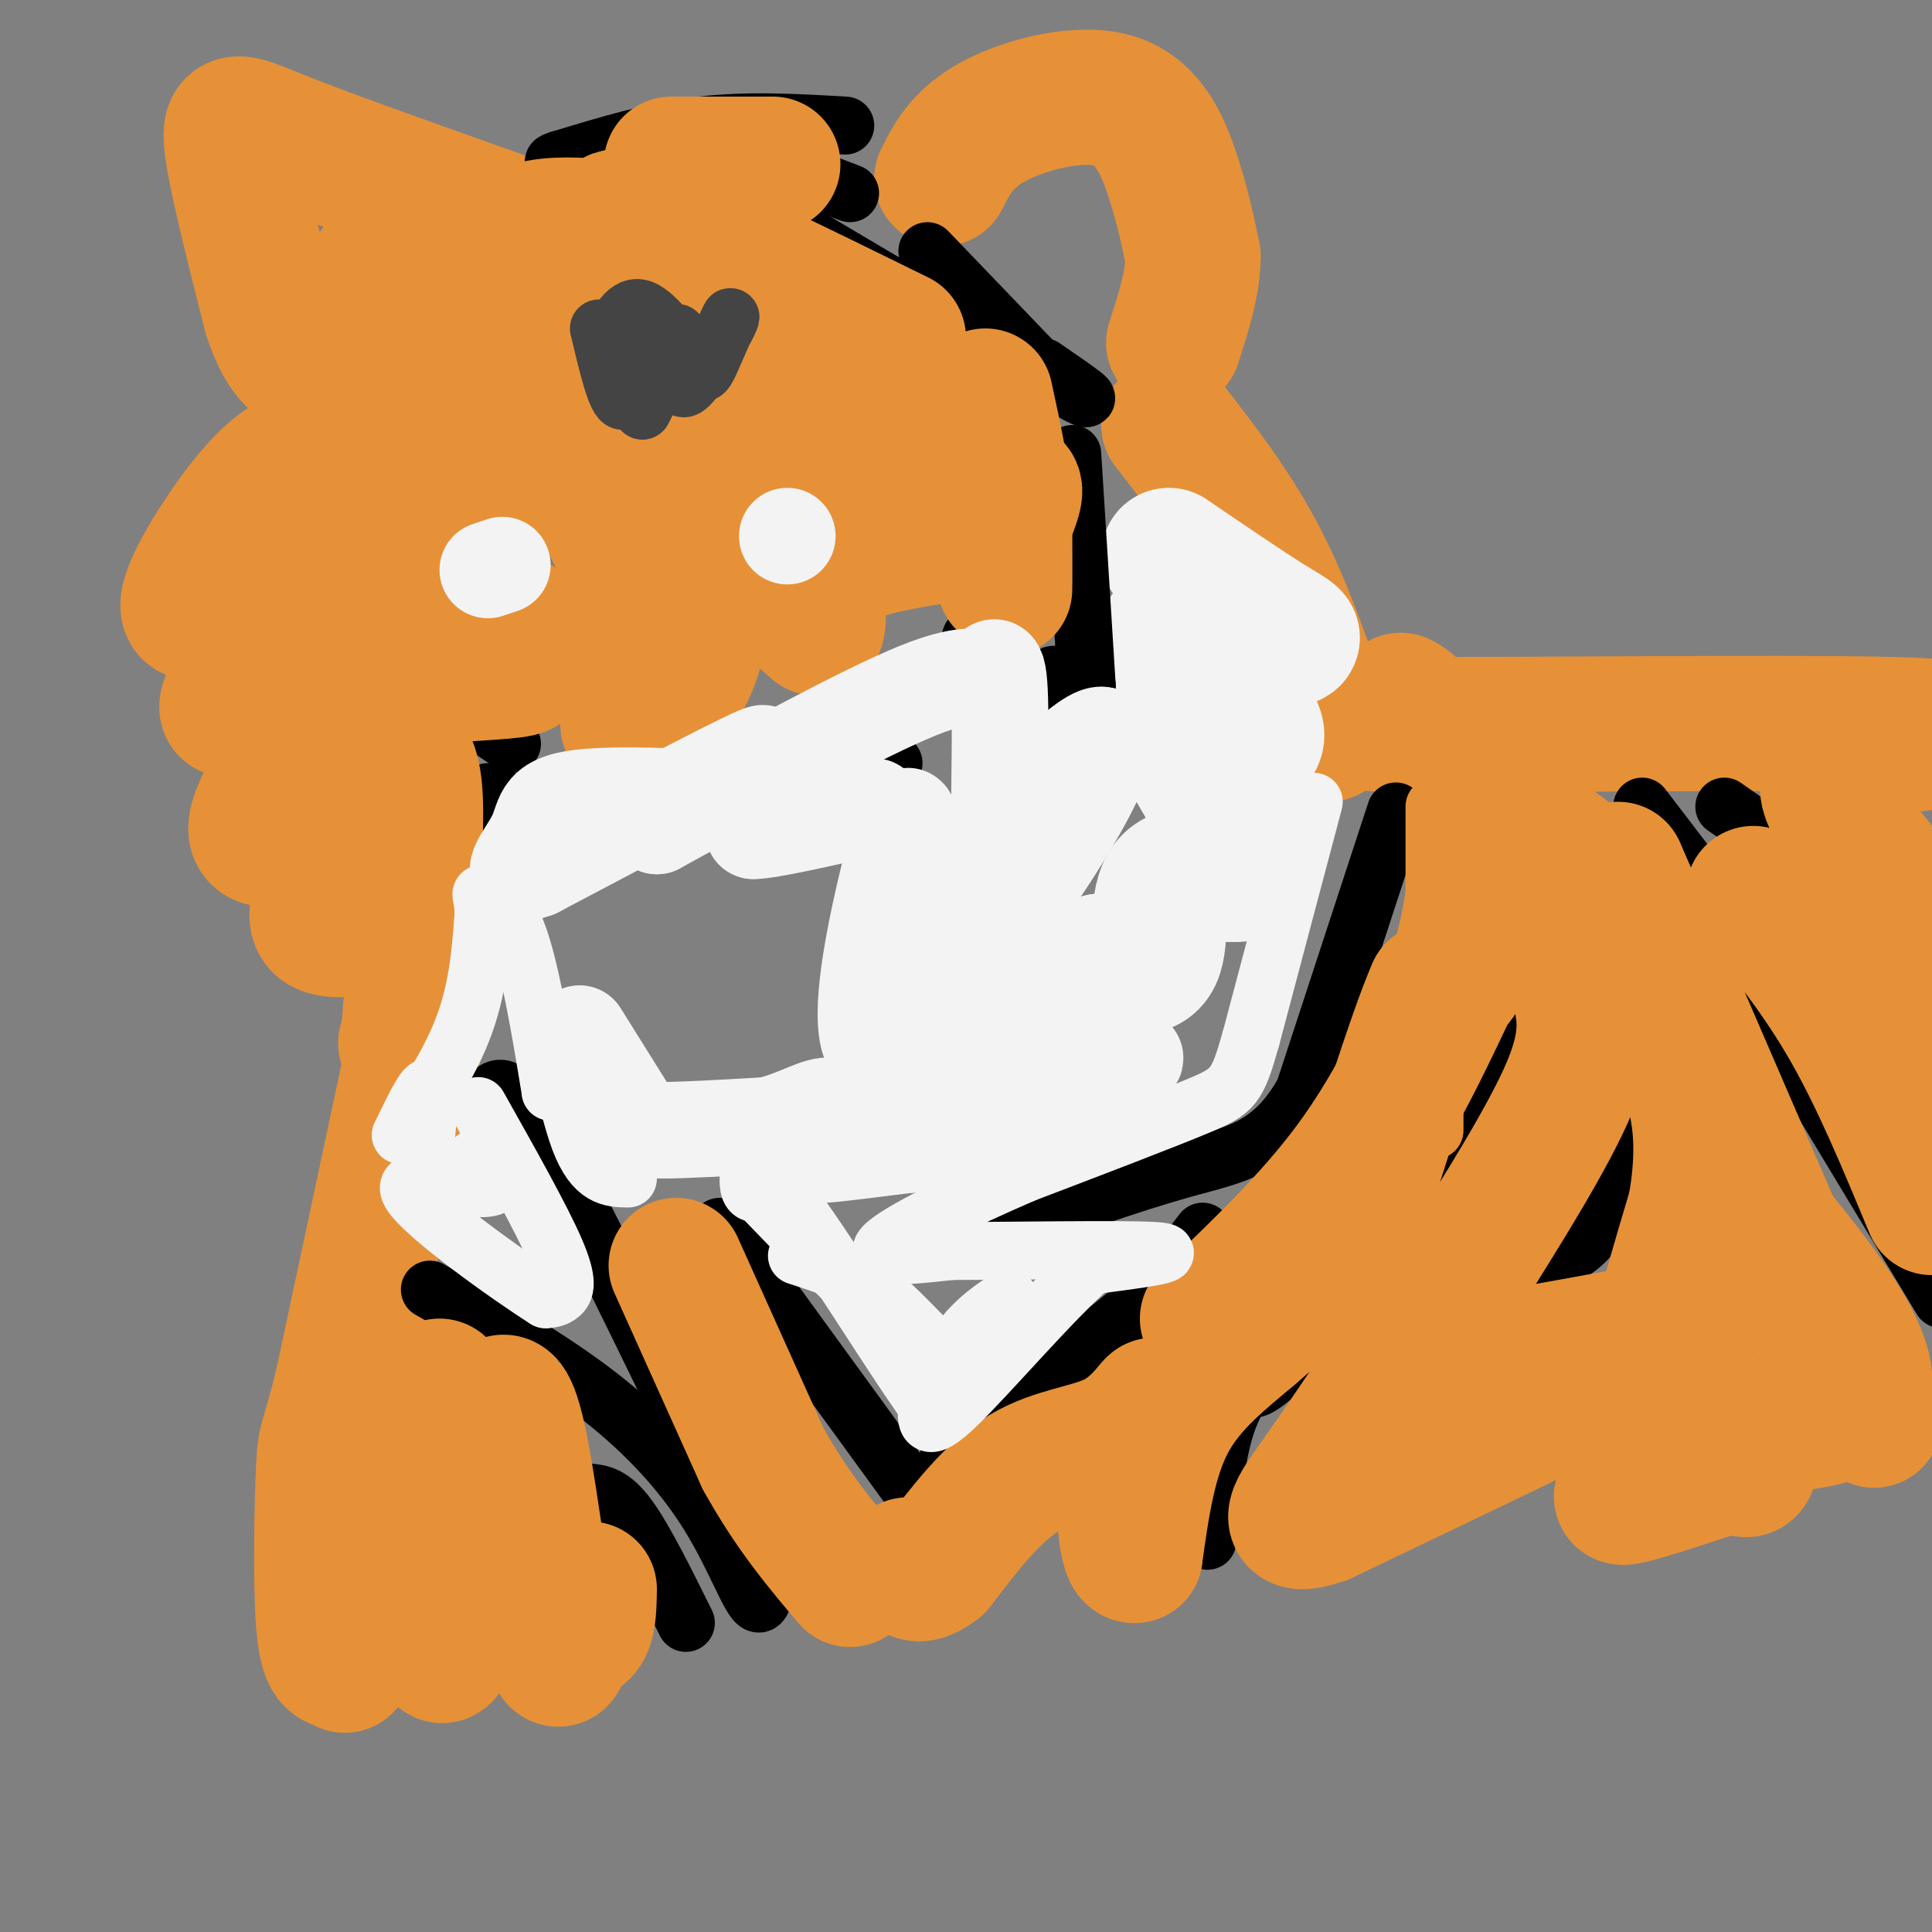 <svg viewBox='0 0 400 400' version='1.1' xmlns='http://www.w3.org/2000/svg' xmlns:xlink='http://www.w3.org/1999/xlink'><rect x="0" y="0" width="400" height="400" fill="#808080" stroke="none"/><g fill='none' stroke='#e69138' stroke-width='28' stroke-linecap='round' stroke-linejoin='round'><path d='M195,37c2.155,-4.238 4.310,-8.476 11,-12c6.690,-3.524 17.917,-6.333 25,-4c7.083,2.333 10.024,9.810 12,16c1.976,6.190 2.988,11.095 4,16'/><path d='M247,53c0.000,5.667 -2.000,11.833 -4,18'/><path d='M103,45c-17.178,-6.089 -34.356,-12.178 -44,-16c-9.644,-3.822 -11.756,-5.378 -11,1c0.756,6.378 4.378,20.689 8,35'/><path d='M56,65c2.500,7.667 4.750,9.333 7,11'/><path d='M87,211c0.000,0.000 -16.000,75.000 -16,75'/><path d='M71,286c-3.333,13.869 -3.667,11.042 -4,18c-0.333,6.958 -0.667,23.702 0,32c0.667,8.298 2.333,8.149 4,8'/><path d='M71,344c0.667,1.333 0.333,0.667 0,0'/><path d='M290,145c1.863,1.018 3.726,2.036 -1,3c-4.726,0.964 -16.042,1.875 5,2c21.042,0.125 74.440,-0.536 97,0c22.560,0.536 14.280,2.268 6,4'/><path d='M242,88c6.750,8.667 13.500,17.333 19,28c5.500,10.667 9.750,23.333 14,36'/><path d='M63,94c-3.289,1.600 -6.578,3.200 -12,10c-5.422,6.800 -12.978,18.800 -12,22c0.978,3.200 10.489,-2.400 20,-8'/><path d='M59,118c5.373,-2.326 8.804,-4.140 9,-5c0.196,-0.860 -2.844,-0.767 -7,5c-4.156,5.767 -9.426,17.206 -12,23c-2.574,5.794 -2.450,5.941 -1,6c1.450,0.059 4.225,0.029 7,0'/><path d='M55,147c4.869,-2.321 13.542,-8.125 12,-3c-1.542,5.125 -13.298,21.179 -14,27c-0.702,5.821 9.649,1.411 20,-3'/><path d='M73,168c4.396,-1.035 5.384,-2.123 2,3c-3.384,5.123 -11.142,16.456 -9,20c2.142,3.544 14.183,-0.702 19,1c4.817,1.702 2.408,9.351 0,17'/><path d='M85,209c-0.167,4.000 -0.583,5.500 -1,7'/></g>
<g fill='none' stroke='#f3f3f3' stroke-width='28' stroke-linecap='round' stroke-linejoin='round'><path d='M242,115c8.042,5.476 16.083,10.952 21,14c4.917,3.048 6.708,3.667 1,3c-5.708,-0.667 -18.917,-2.619 -22,-1c-3.083,1.619 3.958,6.810 11,12'/><path d='M253,143c3.898,3.935 8.144,7.773 7,10c-1.144,2.227 -7.678,2.844 -11,3c-3.322,0.156 -3.433,-0.150 -1,4c2.433,4.150 7.409,12.757 9,17c1.591,4.243 -0.205,4.121 -2,4'/><path d='M255,181c-3.202,0.190 -10.208,-1.333 -13,2c-2.792,3.333 -1.369,11.524 -3,15c-1.631,3.476 -6.315,2.238 -11,1'/><path d='M228,199c-1.833,0.500 -0.917,1.250 0,2'/></g>
<g fill='none' stroke='#000000' stroke-width='12' stroke-linecap='round' stroke-linejoin='round'><path d='M364,206c0.000,0.000 38.000,63.000 38,63'/><path d='M357,167c8.167,5.667 16.333,11.333 23,19c6.667,7.667 11.833,17.333 17,27'/><path d='M340,167c0.000,0.000 13.000,17.000 13,17'/><path d='M310,199c0.196,6.982 0.393,13.964 0,21c-0.393,7.036 -1.375,14.125 -10,26c-8.625,11.875 -24.893,28.536 -33,36c-8.107,7.464 -8.054,5.732 -8,4'/><path d='M259,286c-2.444,2.356 -4.556,6.244 -6,12c-1.444,5.756 -2.222,13.378 -3,21'/><path d='M316,263c5.000,-1.444 10.000,-2.889 14,-8c4.000,-5.111 7.000,-13.889 8,-19c1.000,-5.111 0.000,-6.556 -1,-8'/><path d='M289,168c0.000,0.000 -19.000,58.000 -19,58'/><path d='M270,226c-6.778,12.000 -14.222,13.000 -25,16c-10.778,3.000 -24.889,8.000 -39,13'/><path d='M206,255c-6.833,2.167 -4.417,1.083 -2,0'/><path d='M249,255c-4.644,6.022 -9.289,12.044 -18,19c-8.711,6.956 -21.489,14.844 -28,20c-6.511,5.156 -6.756,7.578 -7,10'/><path d='M149,254c0.000,0.000 40.000,55.000 40,55'/><path d='M102,226c1.750,-1.083 3.500,-2.167 11,11c7.500,13.167 20.750,40.583 34,68'/><path d='M89,267c12.476,7.101 24.952,14.202 35,22c10.048,7.798 17.667,16.292 23,25c5.333,8.708 8.381,17.631 10,18c1.619,0.369 1.810,-7.815 2,-16'/><path d='M122,309c2.333,0.250 4.667,0.500 8,5c3.333,4.500 7.667,13.250 12,22'/><path d='M192,52c0.000,0.000 24.000,25.000 24,25'/><path d='M157,43c26.583,15.750 53.167,31.500 63,37c9.833,5.500 2.917,0.750 -4,-4'/><path d='M155,32c0.000,0.000 21.000,8.000 21,8'/><path d='M175,26c-10.083,-0.583 -20.167,-1.167 -30,0c-9.833,1.167 -19.417,4.083 -29,7'/><path d='M116,33c-3.833,1.167 1.083,0.583 6,0'/><path d='M81,92c7.750,-11.500 15.500,-23.000 22,-29c6.500,-6.000 11.750,-6.500 17,-7'/><path d='M122,55c0.000,0.000 26.000,-4.000 26,-4'/><path d='M122,72c7.250,-4.333 14.500,-8.667 17,-9c2.500,-0.333 0.250,3.333 -2,7'/><path d='M137,70c0.024,-0.131 1.083,-3.958 2,-3c0.917,0.958 1.690,6.702 3,6c1.310,-0.702 3.155,-7.851 5,-15'/><path d='M147,58c5.500,0.833 16.750,10.417 28,20'/><path d='M170,83c0.000,0.000 21.000,-2.000 21,-2'/><path d='M100,87c0.000,0.000 -10.000,0.000 -10,0'/><path d='M222,94c0.000,0.000 3.000,48.000 3,48'/><path d='M225,142c-0.742,6.711 -4.096,-0.510 -6,-2c-1.904,-1.490 -2.359,2.753 -4,5c-1.641,2.247 -4.469,2.499 -7,0c-2.531,-2.499 -4.766,-7.750 -7,-13'/><path d='M167,150c0.000,0.000 20.000,-6.000 20,-6'/><path d='M183,158c0.000,0.000 2.000,0.000 2,0'/><path d='M114,170c0.000,0.000 -13.000,-6.000 -13,-6'/><path d='M103,174c-2.667,-0.583 -5.333,-1.167 -7,-3c-1.667,-1.833 -2.333,-4.917 -3,-8'/><path d='M106,154c0.000,0.000 -18.000,-12.000 -18,-12'/></g>
<g fill='none' stroke='#e69138' stroke-width='12' stroke-linecap='round' stroke-linejoin='round'><path d='M297,167c0.000,0.000 0.000,67.000 0,67'/></g>
<g fill='none' stroke='#e69138' stroke-width='28' stroke-linecap='round' stroke-linejoin='round'><path d='M352,268c0.500,2.833 1.000,5.667 -3,9c-4.000,3.333 -12.500,7.167 -21,11'/><path d='M328,288c-12.500,6.167 -33.250,16.083 -54,26'/><path d='M274,314c-9.289,3.244 -5.511,-1.644 -1,-8c4.511,-6.356 9.756,-14.178 15,-22'/><path d='M288,284c4.250,-5.571 7.375,-8.500 8,-8c0.625,0.500 -1.250,4.429 0,6c1.250,1.571 5.625,0.786 10,0'/><path d='M306,282c9.167,-1.333 27.083,-4.667 45,-8'/><path d='M351,274c8.911,-5.600 8.689,-15.600 7,-18c-1.689,-2.400 -4.844,2.800 -8,8'/><path d='M350,264c-2.889,4.800 -6.111,12.800 -6,11c0.111,-1.800 3.556,-13.400 7,-25'/><path d='M351,250c1.533,-8.600 1.867,-17.600 -1,-26c-2.867,-8.400 -8.933,-16.200 -15,-24'/><path d='M335,200c-3.267,-7.511 -3.933,-14.289 -7,-19c-3.067,-4.711 -8.533,-7.356 -14,-10'/><path d='M314,171c-2.833,0.167 -2.917,5.583 -3,11'/><path d='M311,182c-1.488,1.262 -3.708,-1.083 -5,2c-1.292,3.083 -1.655,11.595 -3,16c-1.345,4.405 -3.673,4.702 -6,5'/><path d='M297,205c-3.167,7.167 -8.083,22.583 -13,38'/><path d='M284,243c-3.311,9.244 -5.089,13.356 -9,18c-3.911,4.644 -9.956,9.822 -16,15'/><path d='M259,276c-5.956,5.089 -12.844,10.311 -17,18c-4.156,7.689 -5.578,17.844 -7,28'/><path d='M235,322c-1.800,0.933 -2.800,-10.733 -2,-18c0.800,-7.267 3.400,-10.133 6,-13'/><path d='M239,291c0.036,-0.619 -2.875,4.333 -8,7c-5.125,2.667 -12.464,3.048 -19,7c-6.536,3.952 -12.268,11.476 -18,19'/><path d='M194,324c-4.000,3.167 -5.000,1.583 -6,0'/><path d='M140,262c0.000,0.000 18.000,40.000 18,40'/><path d='M158,302c6.000,10.833 12.000,17.917 18,25'/><path d='M250,273c10.833,-10.333 21.667,-20.667 30,-32c8.333,-11.333 14.167,-23.667 20,-36'/><path d='M300,205c4.333,-10.833 5.167,-19.917 6,-29'/><path d='M302,265c9.417,-15.000 18.833,-30.000 23,-40c4.167,-10.000 3.083,-15.000 2,-20'/><path d='M327,205c0.500,-3.833 0.750,-3.417 1,-3'/><path d='M335,180c0.000,0.000 35.000,81.000 35,81'/><path d='M370,261c8.833,19.000 13.417,26.000 18,33'/><path d='M388,294c-2.844,-5.533 -18.956,-35.867 -25,-47c-6.044,-11.133 -2.022,-3.067 2,5'/><path d='M365,252c6.643,8.250 22.250,26.375 21,35c-1.250,8.625 -19.357,7.750 -29,9c-9.643,1.250 -10.821,4.625 -12,8'/><path d='M345,304c-4.756,2.844 -10.644,5.956 -9,6c1.644,0.044 10.822,-2.978 20,-6'/><path d='M356,304c4.400,-0.622 5.400,0.822 6,0c0.600,-0.822 0.800,-3.911 1,-7'/><path d='M363,185c6.917,8.583 13.833,17.167 20,28c6.167,10.833 11.583,23.917 17,37'/><path d='M379,161c-0.750,1.333 -1.500,2.667 2,8c3.500,5.333 11.250,14.667 19,24'/><path d='M400,193c4.000,6.000 4.500,9.000 5,12'/><path d='M91,287c-0.667,25.250 -1.333,50.500 0,55c1.333,4.500 4.667,-11.750 8,-28'/><path d='M99,314c1.927,-9.254 2.743,-18.388 4,-22c1.257,-3.612 2.954,-1.703 5,9c2.046,10.703 4.442,30.201 6,38c1.558,7.799 2.279,3.900 3,0'/><path d='M117,339c1.311,-0.089 3.089,-0.311 4,-2c0.911,-1.689 0.956,-4.844 1,-8'/><path d='M119,82c-1.200,2.911 -2.400,5.822 0,12c2.400,6.178 8.400,15.622 11,23c2.600,7.378 1.800,12.689 1,18'/><path d='M131,135c-0.200,6.444 -1.200,13.556 -1,15c0.200,1.444 1.600,-2.778 3,-7'/><path d='M133,143c1.667,-9.500 4.333,-29.750 7,-50'/><path d='M140,93c0.867,-10.089 -0.467,-10.311 0,-3c0.467,7.311 2.733,22.156 5,37'/><path d='M145,127c-0.333,9.333 -3.667,14.167 -7,19'/><path d='M107,129c-3.200,0.733 -6.400,1.467 -8,2c-1.600,0.533 -1.600,0.867 -4,-3c-2.400,-3.867 -7.200,-11.933 -12,-20'/><path d='M83,108c-3.493,-2.073 -6.225,2.743 -8,6c-1.775,3.257 -2.593,4.954 -2,7c0.593,2.046 2.598,4.442 8,7c5.402,2.558 14.201,5.279 23,8'/><path d='M104,136c5.083,1.845 6.292,2.458 0,3c-6.292,0.542 -20.083,1.012 -26,3c-5.917,1.988 -3.958,5.494 -2,9'/><path d='M76,151c1.378,2.067 5.822,2.733 8,6c2.178,3.267 2.089,9.133 2,15'/><path d='M148,123c4.250,-0.083 8.500,-0.167 12,1c3.500,1.167 6.250,3.583 9,6'/><path d='M169,130c1.089,-1.422 -0.689,-7.978 3,-12c3.689,-4.022 12.844,-5.511 22,-7'/><path d='M194,111c6.800,-3.622 12.800,-9.178 15,-10c2.200,-0.822 0.600,3.089 -1,7'/><path d='M208,108c-0.156,5.000 -0.044,14.000 0,14c0.044,-0.000 0.022,-9.000 0,-18'/><path d='M208,104c-0.667,-6.667 -2.333,-14.333 -4,-22'/><path d='M152,95c-0.167,-6.583 -0.333,-13.167 1,-14c1.333,-0.833 4.167,4.083 7,9'/><path d='M186,70c-19.500,-9.583 -39.000,-19.167 -49,-23c-10.000,-3.833 -10.500,-1.917 -11,0'/><path d='M126,47c-4.289,-0.222 -9.511,-0.778 -14,0c-4.489,0.778 -8.244,2.889 -12,5'/><path d='M77,57c2.833,-3.917 5.667,-7.833 8,-8c2.333,-0.167 4.167,3.417 6,7'/><path d='M99,69c-1.422,1.156 -2.844,2.311 -2,3c0.844,0.689 3.956,0.911 9,-1c5.044,-1.911 12.022,-5.956 19,-10'/><path d='M125,61c-2.643,-0.262 -18.750,4.083 -15,6c3.750,1.917 27.357,1.405 38,2c10.643,0.595 8.321,2.298 6,4'/><path d='M154,73c-12.150,0.915 -45.525,1.204 -60,2c-14.475,0.796 -10.051,2.099 -9,6c1.051,3.901 -1.271,10.400 0,14c1.271,3.600 6.136,4.300 11,5'/><path d='M96,100c4.369,1.179 9.792,1.625 16,0c6.208,-1.625 13.202,-5.321 23,-7c9.798,-1.679 22.399,-1.339 35,-1'/><path d='M170,92c7.578,-3.311 9.022,-11.089 10,-12c0.978,-0.911 1.489,5.044 2,11'/><path d='M182,91c0.533,2.378 0.867,2.822 -1,3c-1.867,0.178 -5.933,0.089 -10,0'/><path d='M139,34c0.000,0.000 21.000,0.000 21,0'/></g>
<g fill='none' stroke='#444444' stroke-width='12' stroke-linecap='round' stroke-linejoin='round'><path d='M124,68c1.800,7.578 3.600,15.156 5,15c1.400,-0.156 2.400,-8.044 3,-9c0.600,-0.956 0.800,5.022 1,11'/><path d='M133,85c1.774,-2.690 5.708,-14.917 7,-16c1.292,-1.083 -0.060,8.976 1,11c1.060,2.024 4.530,-3.988 8,-10'/><path d='M149,70c1.905,-2.946 2.668,-5.312 2,-4c-0.668,1.312 -2.767,6.300 -4,9c-1.233,2.700 -1.601,3.112 -4,0c-2.399,-3.112 -6.828,-9.746 -10,-11c-3.172,-1.254 -5.086,2.873 -7,7'/><path d='M126,71c-1.000,1.167 0.000,0.583 1,0'/></g>
<g fill='none' stroke='#f3f3f3' stroke-width='12' stroke-linecap='round' stroke-linejoin='round'><path d='M272,166c0.000,0.000 -13.000,49.000 -13,49'/><path d='M259,215c-2.867,10.111 -3.533,10.889 -11,14c-7.467,3.111 -21.733,8.556 -36,14'/><path d='M212,243c-12.667,5.467 -26.333,12.133 -29,15c-2.667,2.867 5.667,1.933 14,1'/><path d='M197,259c12.089,0.022 35.311,-0.422 42,0c6.689,0.422 -3.156,1.711 -13,3'/><path d='M226,262c-7.978,6.911 -21.422,22.689 -28,29c-6.578,6.311 -6.289,3.156 -6,0'/><path d='M192,291c-6.988,-9.524 -21.458,-33.333 -29,-43c-7.542,-9.667 -8.155,-5.190 -8,-3c0.155,2.190 1.077,2.095 2,2'/><path d='M157,247c6.769,7.027 22.691,23.595 31,30c8.309,6.405 9.006,2.648 12,-1c2.994,-3.648 8.284,-7.185 9,-7c0.716,0.185 -3.142,4.093 -7,8'/><path d='M202,277c-1.810,2.821 -2.833,5.875 -6,4c-3.167,-1.875 -8.476,-8.679 -14,-13c-5.524,-4.321 -11.262,-6.161 -17,-8'/><path d='M99,229c6.578,11.689 13.156,23.378 16,30c2.844,6.622 1.956,8.178 1,9c-0.956,0.822 -1.978,0.911 -3,1'/><path d='M113,269c-7.679,-4.857 -25.375,-17.500 -28,-22c-2.625,-4.500 9.821,-0.857 15,-1c5.179,-0.143 3.089,-4.071 1,-8'/><path d='M101,238c-2.631,1.298 -9.708,8.542 -12,6c-2.292,-2.542 0.202,-14.869 0,-18c-0.202,-3.131 -3.101,2.935 -6,9'/><path d='M83,235c1.511,-1.978 8.289,-11.422 12,-20c3.711,-8.578 4.356,-16.289 5,-24'/><path d='M100,191c0.440,-5.155 -0.958,-6.042 0,-6c0.958,0.042 4.274,1.012 7,8c2.726,6.988 4.863,19.994 7,33'/><path d='M114,226c0.845,0.607 -0.542,-14.375 0,-14c0.542,0.375 3.012,16.107 6,24c2.988,7.893 6.494,7.946 10,8'/></g>
<g fill='none' stroke='#f3f3f3' stroke-width='20' stroke-linecap='round' stroke-linejoin='round'><path d='M120,214c3.933,6.289 7.867,12.578 10,16c2.133,3.422 2.467,3.978 7,4c4.533,0.022 13.267,-0.489 22,-1'/><path d='M159,233c6.124,-1.431 10.435,-4.507 13,-4c2.565,0.507 3.383,4.598 2,7c-1.383,2.402 -4.967,3.115 -3,3c1.967,-0.115 9.483,-1.057 17,-2'/><path d='M188,237c15.393,-5.321 45.375,-17.625 47,-18c1.625,-0.375 -25.107,11.179 -32,10c-6.893,-1.179 6.054,-15.089 19,-29'/><path d='M222,200c1.031,-5.063 -5.892,-3.221 -15,3c-9.108,6.221 -20.400,16.822 -25,15c-4.600,-1.822 -2.508,-16.068 0,-28c2.508,-11.932 5.431,-21.552 6,-21c0.569,0.552 -1.215,11.276 -3,22'/><path d='M185,191c7.779,-4.993 28.726,-28.475 38,-36c9.274,-7.525 6.874,0.906 0,13c-6.874,12.094 -18.224,27.850 -23,31c-4.776,3.150 -2.978,-6.306 0,-13c2.978,-6.694 7.137,-10.627 9,-10c1.863,0.627 1.432,5.813 1,11'/><path d='M210,187c-0.560,5.042 -2.459,12.147 -3,3c-0.541,-9.147 0.278,-34.544 0,-45c-0.278,-10.456 -1.652,-5.969 -3,-5c-1.348,0.969 -2.671,-1.580 -14,3c-11.329,4.580 -32.665,16.290 -54,28'/><path d='M136,171c-1.422,-0.044 22.022,-14.156 22,-15c-0.022,-0.844 -23.511,11.578 -47,24'/><path d='M111,180c-7.281,2.628 -1.982,-2.801 0,-7c1.982,-4.199 0.649,-7.169 11,-8c10.351,-0.831 32.386,0.477 40,2c7.614,1.523 0.807,3.262 -6,5'/><path d='M156,172c3.167,0.000 14.083,-2.500 25,-5'/><path d='M163,111c0.000,0.000 0.000,0.000 0,0'/><path d='M101,118c0.000,0.000 3.000,-1.000 3,-1'/></g>
</svg>
